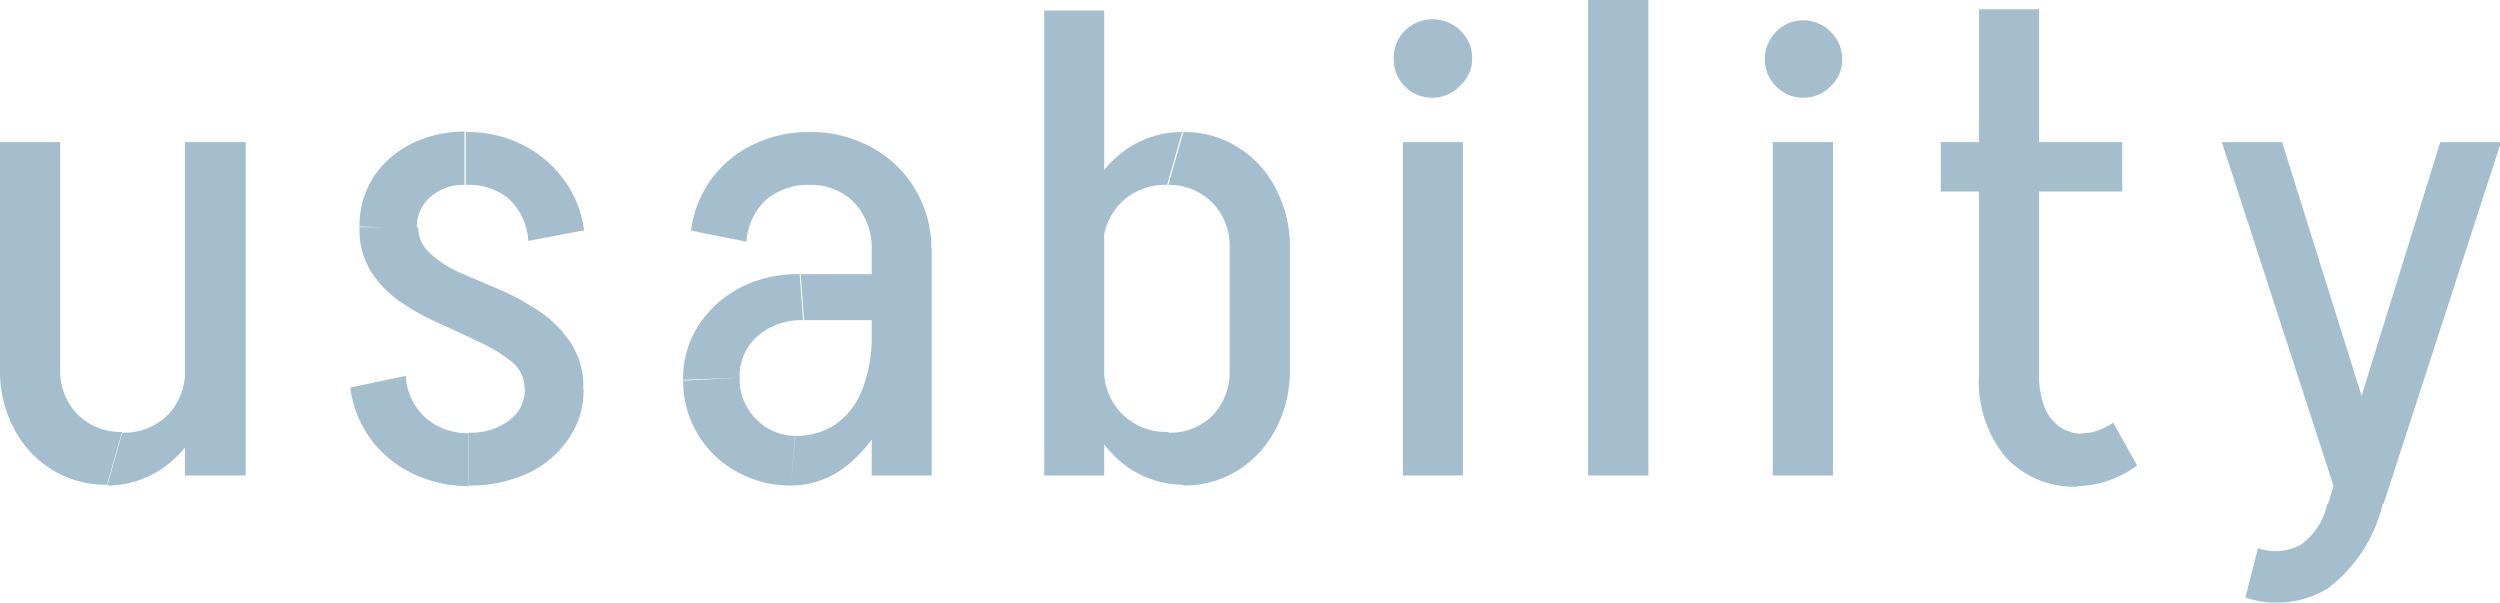 <svg xmlns="http://www.w3.org/2000/svg" viewBox="0 0 94.64 22.81"><defs><style>.cls-1{fill:#a4becd;}</style></defs><g id="图层_2" data-name="图层 2"><g id="design"><path class="cls-1" d="M2.28,5.38V14H0V5.38Zm0,8.6a2.33,2.33,0,0,0,.66,1.71,2.28,2.28,0,0,0,1.68.66l-.57,2A3.89,3.89,0,0,1,2,17.8,4,4,0,0,1,.53,16.23,4.67,4.67,0,0,1,0,14ZM8,13.9a5,5,0,0,1-.52,2.29,4,4,0,0,1-1.42,1.6,3.71,3.71,0,0,1-2,.59l.57-2a2.34,2.34,0,0,0,1.73-.68A2.38,2.38,0,0,0,7,13.9ZM9.3,5.38V18H7V5.38Z"/><path class="cls-1" d="M15.36,14.23a2.3,2.3,0,0,0,.8,1.63,2.44,2.44,0,0,0,1.58.54v2a4.76,4.76,0,0,1-2.13-.48,4.16,4.16,0,0,1-2.35-3.25ZM13.61,8.58a3.46,3.46,0,0,1,.52-1.87,3.73,3.73,0,0,1,1.45-1.27,4.51,4.51,0,0,1,2-.46V7a1.87,1.87,0,0,0-1.28.45,1.5,1.5,0,0,0-.52,1.18Zm5.8,5.15A5.05,5.05,0,0,0,18.25,13c-.48-.24-1-.47-1.51-.71a9,9,0,0,1-1.5-.81,4,4,0,0,1-1.17-1.16,3,3,0,0,1-.46-1.72h2.22a1.33,1.33,0,0,0,.46,1,4.38,4.38,0,0,0,1.16.74L19,11a10,10,0,0,1,1.5.84A4.27,4.27,0,0,1,21.62,13a3,3,0,0,1,.46,1.74H19.86A1.29,1.29,0,0,0,19.41,13.73ZM20,9.12a2.36,2.36,0,0,0-.79-1.64A2.39,2.39,0,0,0,17.63,7V5a4.63,4.63,0,0,1,2.13.47,4.35,4.35,0,0,1,1.57,1.31,4.11,4.11,0,0,1,.78,1.94Zm-2.25,9.26v-2a2.41,2.41,0,0,0,1.52-.46,1.45,1.45,0,0,0,.6-1.19h2.22a3.17,3.17,0,0,1-.56,1.87A3.8,3.8,0,0,1,20,17.91,5.23,5.23,0,0,1,17.74,18.38Z"/><path class="cls-1" d="M25.86,14.38a3.67,3.67,0,0,1,.59-2.07A4.19,4.19,0,0,1,28,10.9a4.78,4.78,0,0,1,2.27-.52l.13,1.74a2.52,2.52,0,0,0-1.74.62A2,2,0,0,0,28,14.3Zm4.08,4a4.13,4.13,0,0,1-2.06-.53,3.86,3.86,0,0,1-1.48-1.44,3.93,3.93,0,0,1-.54-2L28,14.3a2.12,2.12,0,0,0,.64,1.58,2.06,2.06,0,0,0,1.46.62ZM28.26,9.15l-2.1-.42a4.26,4.26,0,0,1,.76-1.94A4.2,4.2,0,0,1,28.5,5.48,4.71,4.71,0,0,1,30.64,5V7a2.47,2.47,0,0,0-1.59.52A2.36,2.36,0,0,0,28.26,9.15Zm1.68,9.23.17-1.88a2.62,2.62,0,0,0,1.54-.45,2.89,2.89,0,0,0,1-1.32A5.62,5.62,0,0,0,33,12.67l1.12-.07a7.61,7.61,0,0,1-.55,3,5,5,0,0,1-1.48,2A3.39,3.39,0,0,1,29.94,18.38Zm.5-6.26-.13-1.74h3.85v1.74Zm4.82-2.64H33a2.54,2.54,0,0,0-.66-1.81A2.3,2.3,0,0,0,30.61,7V5A4.78,4.78,0,0,1,33,5.58a4.34,4.34,0,0,1,1.65,1.59A4.41,4.41,0,0,1,35.26,9.48ZM33,18V9.4h2.27V18Zm0-5.33V9.45h1.12V12.6Z"/><path class="cls-1" d="M39.53,5.4v-5H41.8v5ZM41.8,18H39.53V5.38H41.8Zm-1-8.52a5,5,0,0,1,.53-2.31,4.07,4.07,0,0,1,1.42-1.59,3.71,3.71,0,0,1,2-.58l-.57,2a2.37,2.37,0,0,0-1.75.68,2.4,2.4,0,0,0-.68,1.78Zm0,4.42h1a2.33,2.33,0,0,0,2.43,2.45l.57,2a3.72,3.72,0,0,1-2-.59,4.24,4.24,0,0,1-1.42-1.6A4.92,4.92,0,0,1,40.8,13.9Zm5.75-4.5a2.34,2.34,0,0,0-.64-1.71A2.28,2.28,0,0,0,44.23,7l.57-2a3.76,3.76,0,0,1,2.07.58A3.88,3.88,0,0,1,48.3,7.15a4.67,4.67,0,0,1,.53,2.25Zm0,4.58h2.28a4.67,4.67,0,0,1-.53,2.25,4,4,0,0,1-1.43,1.57,3.84,3.84,0,0,1-2.07.58l-.57-2a2.28,2.28,0,0,0,1.68-.66A2.36,2.36,0,0,0,46.55,14Zm2.28,0H46.55V9.4h2.28Z"/><path class="cls-1" d="M54.23,3.7a1.45,1.45,0,0,1-1.47-1.47,1.49,1.49,0,0,1,.42-1.07,1.51,1.51,0,0,1,2.11,0,1.43,1.43,0,0,1,.44,1.07,1.36,1.36,0,0,1-.44,1A1.43,1.43,0,0,1,54.23,3.7ZM53.11,18V5.38h2.27V18Z"/><path class="cls-1" d="M60.12,18V0H62.4V18Z"/><path class="cls-1" d="M68.24,3.7a1.4,1.4,0,0,1-1-.43,1.39,1.39,0,0,1-.43-1,1.46,1.46,0,0,1,.43-1.07,1.4,1.4,0,0,1,1-.43,1.45,1.45,0,0,1,1.06.43,1.46,1.46,0,0,1,.44,1.07,1.4,1.4,0,0,1-.44,1A1.45,1.45,0,0,1,68.24,3.7ZM67.11,18V5.38h2.28V18Z"/><path class="cls-1" d="M73.47,7.25V5.38h6.87V7.25Zm1.45,6.92V.35l2.27,0V14.17Zm0,0h2.27a3.44,3.44,0,0,0,.2,1.23,1.74,1.74,0,0,0,.58.76,1.56,1.56,0,0,0,.9.26l-.2,2a3.52,3.52,0,0,1-2.75-1.12A4.47,4.47,0,0,1,74.92,14.15ZM80,16l.9,1.62a3.73,3.73,0,0,1-1.08.57,3.56,3.56,0,0,1-1.19.21l.2-2a1.74,1.74,0,0,0,.61-.11A2.82,2.82,0,0,0,80,16Z"/><path class="cls-1" d="M88.51,18.92,84.11,5.38h2.28l3.25,10.37ZM85,22.62l.48-1.87a2,2,0,0,0,1.62-.13,2.54,2.54,0,0,0,1-1.54h2.1a5.66,5.66,0,0,1-2.07,3.19A3.73,3.73,0,0,1,85,22.62Zm3.13-3.54,4.25-13.7h2.3l-4.45,13.7Z"/></g></g></svg>